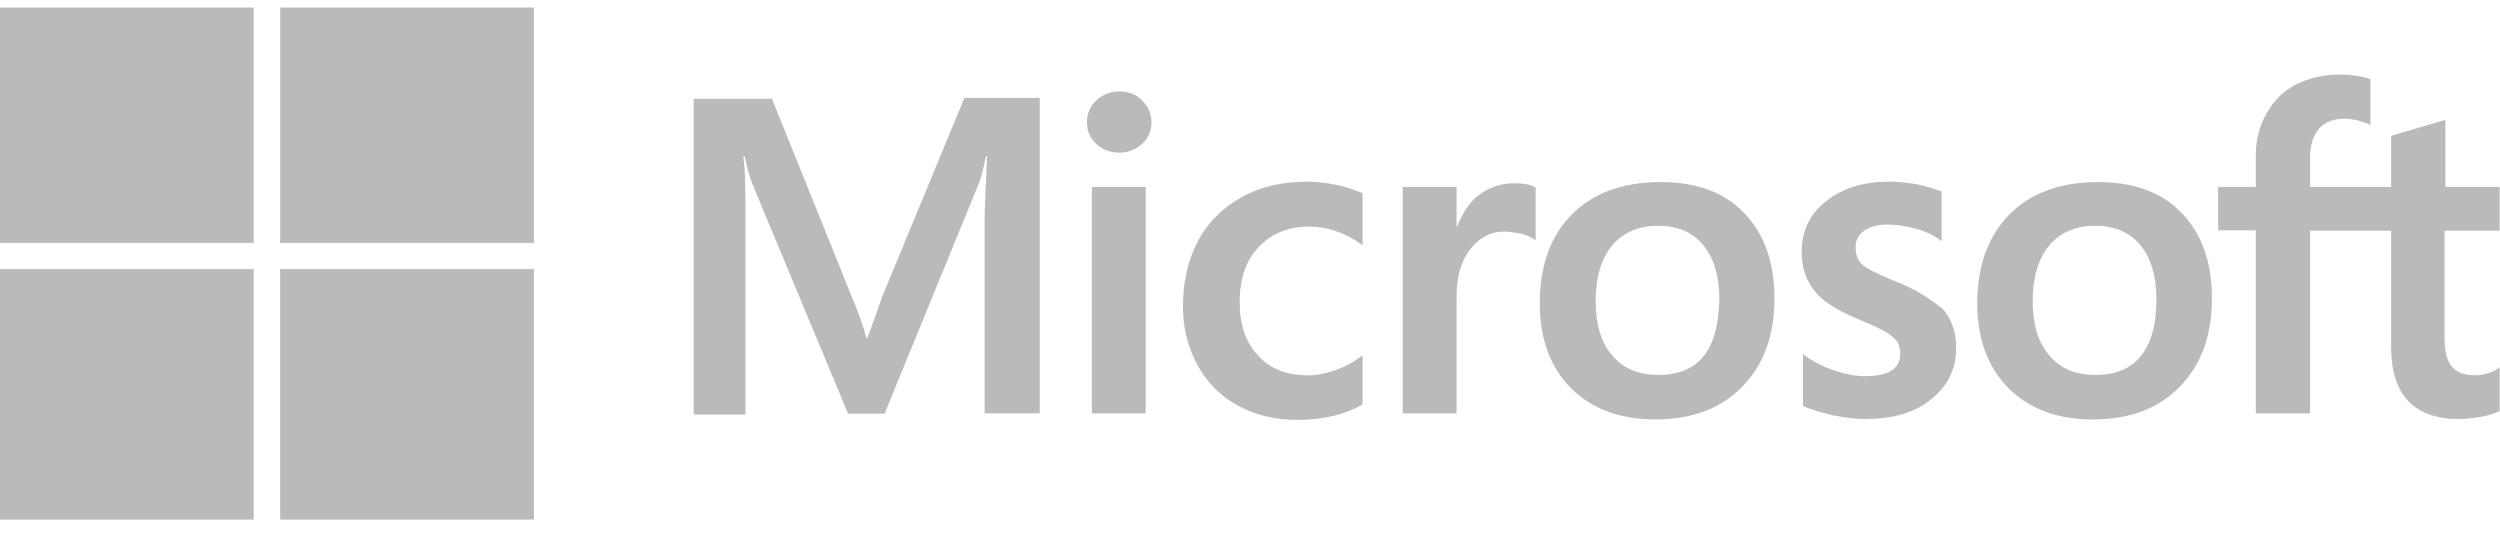 <svg width="166" height="36" viewBox="0 0 166 36" fill="none" xmlns="http://www.w3.org/2000/svg">
<g id="Microsoft svg" clip-path="url(#clip0_1602_32128)">
<path id="Vector" d="M58.595 19.659L57.605 22.426H57.523C57.358 21.802 57.056 20.852 56.561 19.713L51.257 6.554H46.062V27.527H49.498V14.585C49.498 13.771 49.498 12.848 49.47 11.709C49.443 11.139 49.388 10.705 49.361 10.38H49.443C49.608 11.193 49.8 11.79 49.938 12.17L56.314 27.473H58.732L65.054 12.034C65.191 11.682 65.328 10.976 65.466 10.38H65.548C65.466 11.926 65.411 13.31 65.383 14.151V27.445H69.039V6.5H64.037L58.595 19.659ZM72.502 12.414H76.074V27.445H72.502V12.414ZM74.316 6.066C73.711 6.066 73.216 6.283 72.804 6.662C72.392 7.042 72.172 7.531 72.172 8.128C72.172 8.697 72.392 9.186 72.804 9.566C73.216 9.945 73.711 10.135 74.316 10.135C74.92 10.135 75.442 9.918 75.827 9.566C76.239 9.186 76.459 8.697 76.459 8.128C76.459 7.558 76.239 7.069 75.827 6.662C75.47 6.283 74.948 6.066 74.316 6.066ZM88.744 12.279C88.085 12.143 87.398 12.062 86.738 12.062C85.117 12.062 83.632 12.414 82.396 13.12C81.159 13.825 80.169 14.802 79.537 16.023C78.878 17.271 78.548 18.709 78.548 20.364C78.548 21.802 78.878 23.077 79.51 24.244C80.142 25.383 81.021 26.306 82.203 26.93C83.33 27.554 84.649 27.88 86.133 27.88C87.837 27.88 89.294 27.527 90.448 26.876L90.476 26.849V23.593L90.338 23.701C89.816 24.081 89.212 24.407 88.607 24.596C87.975 24.814 87.398 24.922 86.903 24.922C85.474 24.922 84.347 24.515 83.55 23.62C82.725 22.752 82.313 21.558 82.313 20.066C82.313 18.519 82.725 17.298 83.577 16.403C84.429 15.507 85.556 15.046 86.93 15.046C88.085 15.046 89.266 15.426 90.338 16.186L90.476 16.294V12.848L90.448 12.821C89.981 12.631 89.459 12.414 88.744 12.279ZM100.535 12.17C99.655 12.17 98.831 12.441 98.116 13.011C97.511 13.5 97.099 14.205 96.742 15.046H96.715V12.414H93.142V27.445H96.715V19.767C96.715 18.465 96.989 17.38 97.594 16.593C98.199 15.779 98.968 15.372 99.903 15.372C100.232 15.372 100.562 15.453 100.974 15.507C101.359 15.616 101.634 15.724 101.826 15.86L101.964 15.969V12.441L101.881 12.414C101.634 12.252 101.139 12.17 100.535 12.17ZM110.264 12.089C107.763 12.089 105.757 12.821 104.355 14.259C102.926 15.697 102.239 17.678 102.239 20.174C102.239 22.507 102.953 24.407 104.327 25.79C105.702 27.147 107.57 27.852 109.907 27.852C112.353 27.852 114.304 27.12 115.706 25.655C117.135 24.19 117.822 22.236 117.822 19.821C117.822 17.434 117.162 15.534 115.815 14.151C114.524 12.767 112.627 12.089 110.264 12.089ZM113.122 23.647C112.462 24.488 111.418 24.895 110.126 24.895C108.835 24.895 107.79 24.488 107.048 23.593C106.306 22.752 105.949 21.531 105.949 19.984C105.949 18.383 106.334 17.162 107.048 16.294C107.79 15.426 108.807 14.992 110.099 14.992C111.363 14.992 112.353 15.399 113.067 16.24C113.782 17.081 114.166 18.302 114.166 19.903C114.112 21.531 113.809 22.806 113.122 23.647ZM125.792 18.655C124.665 18.193 123.951 17.841 123.621 17.542C123.346 17.271 123.209 16.891 123.209 16.403C123.209 15.996 123.373 15.589 123.786 15.318C124.198 15.046 124.665 14.911 125.352 14.911C125.957 14.911 126.589 15.019 127.194 15.182C127.798 15.345 128.348 15.589 128.788 15.914L128.925 16.023V12.713L128.843 12.686C128.43 12.523 127.881 12.36 127.221 12.224C126.562 12.116 125.957 12.062 125.462 12.062C123.758 12.062 122.357 12.469 121.257 13.364C120.158 14.205 119.636 15.345 119.636 16.674C119.636 17.38 119.746 18.003 119.993 18.519C120.24 19.035 120.598 19.523 121.092 19.93C121.587 20.31 122.302 20.744 123.291 21.151C124.115 21.503 124.748 21.775 125.132 21.992C125.517 22.209 125.764 22.453 125.957 22.643C126.094 22.86 126.177 23.131 126.177 23.484C126.177 24.488 125.407 24.976 123.841 24.976C123.236 24.976 122.604 24.868 121.862 24.624C121.12 24.38 120.433 24.027 119.856 23.62L119.718 23.511V26.957L119.801 26.984C120.323 27.228 120.955 27.391 121.724 27.581C122.494 27.717 123.181 27.825 123.786 27.825C125.627 27.825 127.139 27.418 128.211 26.523C129.31 25.655 129.887 24.542 129.887 23.104C129.887 22.1 129.612 21.205 129.008 20.527C128.211 19.876 127.221 19.197 125.792 18.655ZM139.314 12.089C136.813 12.089 134.807 12.821 133.405 14.259C132.003 15.697 131.289 17.678 131.289 20.174C131.289 22.507 132.003 24.407 133.377 25.79C134.752 27.147 136.62 27.852 138.957 27.852C141.403 27.852 143.354 27.12 144.756 25.655C146.185 24.19 146.872 22.236 146.872 19.821C146.872 17.434 146.212 15.534 144.865 14.151C143.574 12.767 141.677 12.089 139.314 12.089ZM142.145 23.647C141.485 24.488 140.441 24.895 139.149 24.895C137.83 24.895 136.813 24.488 136.071 23.593C135.329 22.752 134.971 21.531 134.971 19.984C134.971 18.383 135.356 17.162 136.071 16.294C136.813 15.426 137.83 14.992 139.121 14.992C140.358 14.992 141.375 15.399 142.09 16.24C142.804 17.081 143.189 18.302 143.189 19.903C143.189 21.531 142.832 22.806 142.145 23.647ZM165.973 15.318V12.414H162.372V7.965L162.262 7.992L158.855 8.996L158.772 9.023V12.414H153.385V10.515C153.385 9.647 153.605 8.969 153.99 8.535C154.375 8.1 154.952 7.883 155.666 7.883C156.161 7.883 156.683 7.992 157.261 8.236L157.398 8.317V5.252L157.315 5.224C156.821 5.062 156.161 4.953 155.309 4.953C154.237 4.953 153.303 5.197 152.451 5.604C151.599 6.066 150.967 6.69 150.5 7.531C150.032 8.345 149.785 9.267 149.785 10.325V12.414H147.284V15.29H149.785V27.445H153.385V15.318H158.772V23.05C158.772 26.224 160.284 27.825 163.307 27.825C163.802 27.825 164.324 27.744 164.818 27.662C165.341 27.554 165.725 27.418 165.945 27.31L165.973 27.283V24.38L165.835 24.488C165.615 24.624 165.423 24.732 165.093 24.814C164.818 24.895 164.571 24.922 164.379 24.922C163.664 24.922 163.169 24.759 162.812 24.352C162.482 23.973 162.317 23.349 162.317 22.426V15.318H165.973Z" fill="#BABABA"/>
<path id="Vector_2" d="M0 -0.5H16.847V16.132H0V-0.5Z" fill="#BABABA"/>
<path id="Vector_3" d="M18.605 -0.5H35.453V16.132H18.605V-0.5Z" fill="#BABABA"/>
<path id="Vector_4" d="M0 17.868H16.847V34.5H0V17.868Z" fill="#BABABA"/>
<path id="Vector_5" d="M18.605 17.868H35.453V34.5H18.605V17.868Z" fill="#BABABA"/>
</g>
<defs>
<clipPath id="clip0_1602_32128">
<rect width="166" height="35" fill="white" transform="translate(0 0.5)"/>
</clipPath>
</defs>
</svg>
